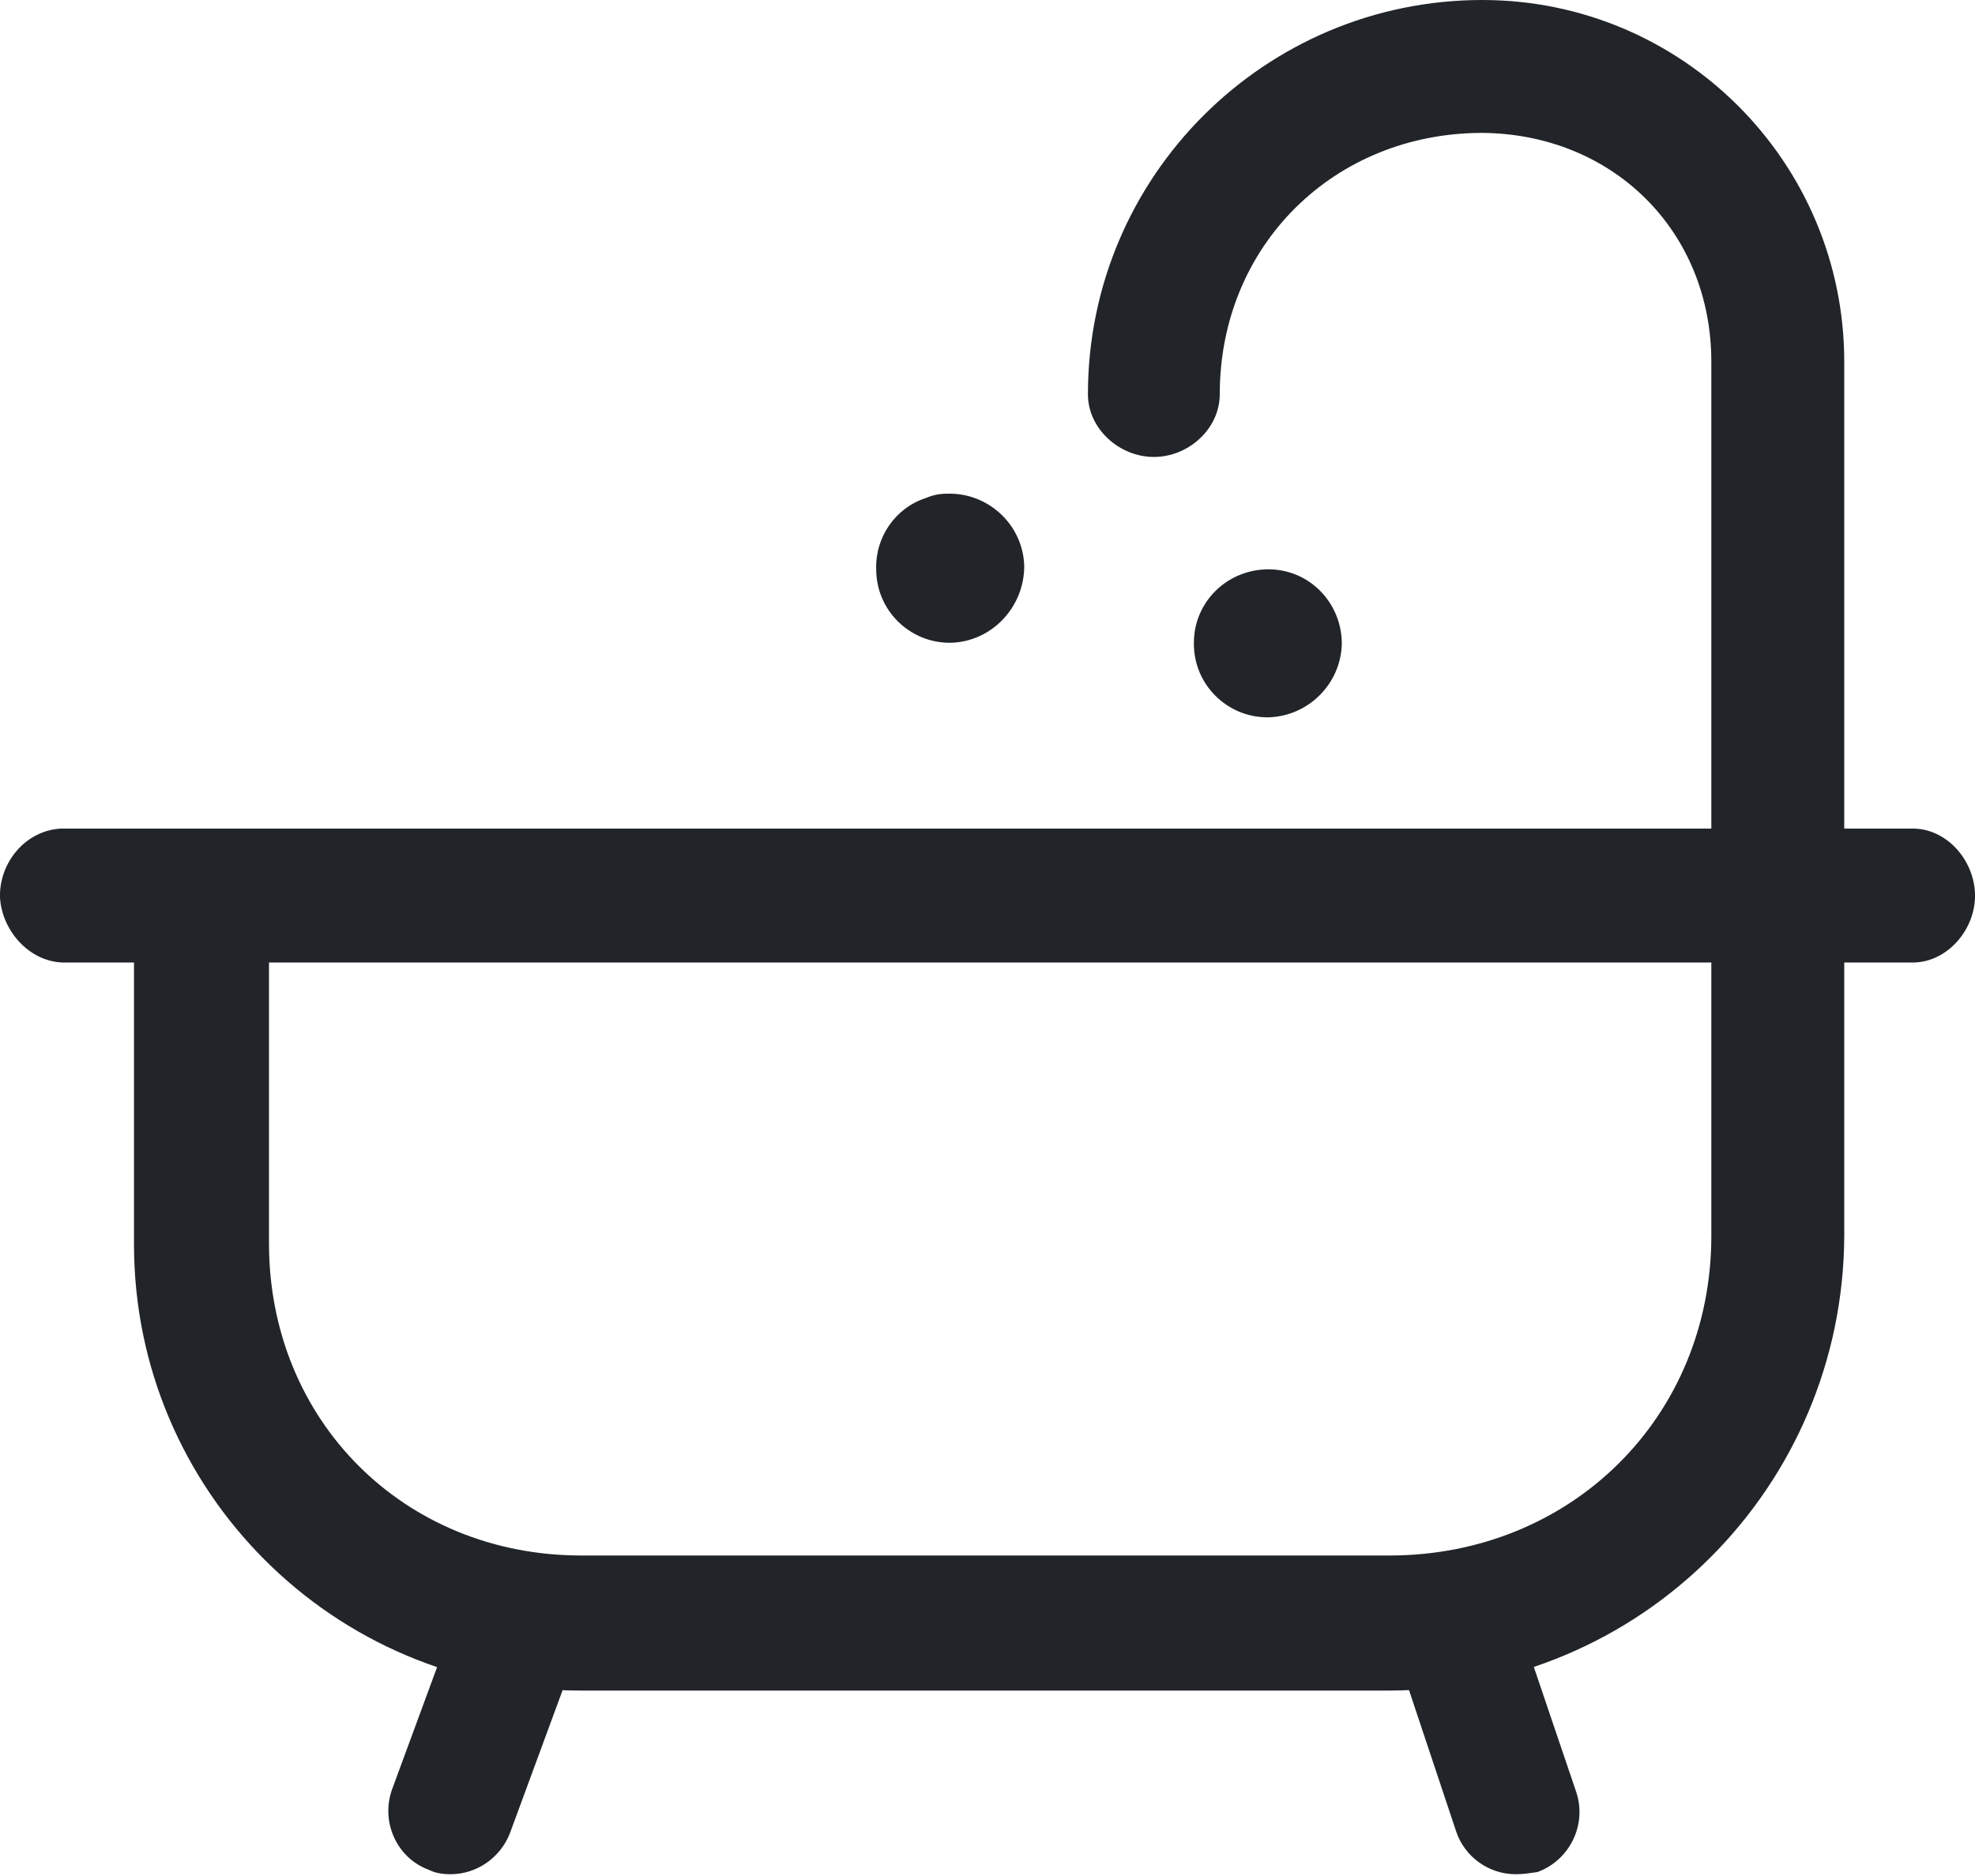 <svg width="20" height="19" viewBox="0 0 20 19" fill="none" xmlns="http://www.w3.org/2000/svg">
<path d="M8.873 5.766C8.873 6.182 9.212 6.51 9.617 6.51H9.628C10.044 6.499 10.372 6.149 10.372 5.733C10.361 5.318 10.011 4.989 9.595 5C9.519 5 9.453 5.011 9.376 5.044C9.07 5.142 8.862 5.438 8.873 5.766ZM12.09 6.521C12.09 6.937 12.429 7.265 12.834 7.265H12.845C13.249 7.254 13.578 6.926 13.588 6.521C13.588 6.105 13.26 5.766 12.845 5.766C12.429 5.766 12.09 6.094 12.09 6.51V6.521ZM19.387 9.748H0.668C0.318 9.759 0.022 9.442 0 9.092C-0.011 8.742 0.252 8.414 0.613 8.392H19.387C19.737 8.403 20.011 8.742 20 9.092C19.989 9.431 19.715 9.738 19.387 9.748Z" fill="#212529"/>
<path d="M14.059 17.122H5.875C3.381 17.122 1.357 15.098 1.357 12.604V9.453C1.346 9.103 1.608 8.807 1.969 8.785C2.32 8.774 2.702 9.037 2.724 9.398V12.593C2.724 14.387 4.092 15.754 5.886 15.754H14.07C15.908 15.754 17.33 14.354 17.33 12.516V3.665C17.33 2.341 16.334 1.357 15.011 1.346C13.512 1.346 12.352 2.484 12.352 3.993C12.352 4.343 12.035 4.628 11.685 4.628C11.335 4.628 11.017 4.343 11.017 3.993C11.017 1.783 12.812 0 15.011 0C17.035 0 18.676 1.641 18.676 3.665V12.516C18.665 15.065 16.608 17.122 14.059 17.122Z" fill="#212529"/>
<path d="M4.562 18.982C4.486 18.982 4.409 18.971 4.344 18.938C4.015 18.818 3.851 18.446 3.972 18.118L4.661 16.247C4.781 15.918 5.142 15.743 5.481 15.875C5.81 15.995 5.985 16.356 5.853 16.695L5.164 18.566C5.066 18.818 4.825 18.982 4.562 18.982ZM15.35 18.982C15.076 18.982 14.835 18.807 14.748 18.555L14.124 16.684C14.004 16.356 14.179 15.995 14.507 15.875C14.835 15.754 15.197 15.93 15.317 16.258C15.317 16.269 15.317 16.269 15.328 16.28L15.962 18.15C16.072 18.479 15.897 18.84 15.569 18.96C15.492 18.971 15.426 18.982 15.35 18.982Z" fill="#212529"/>
</svg>
